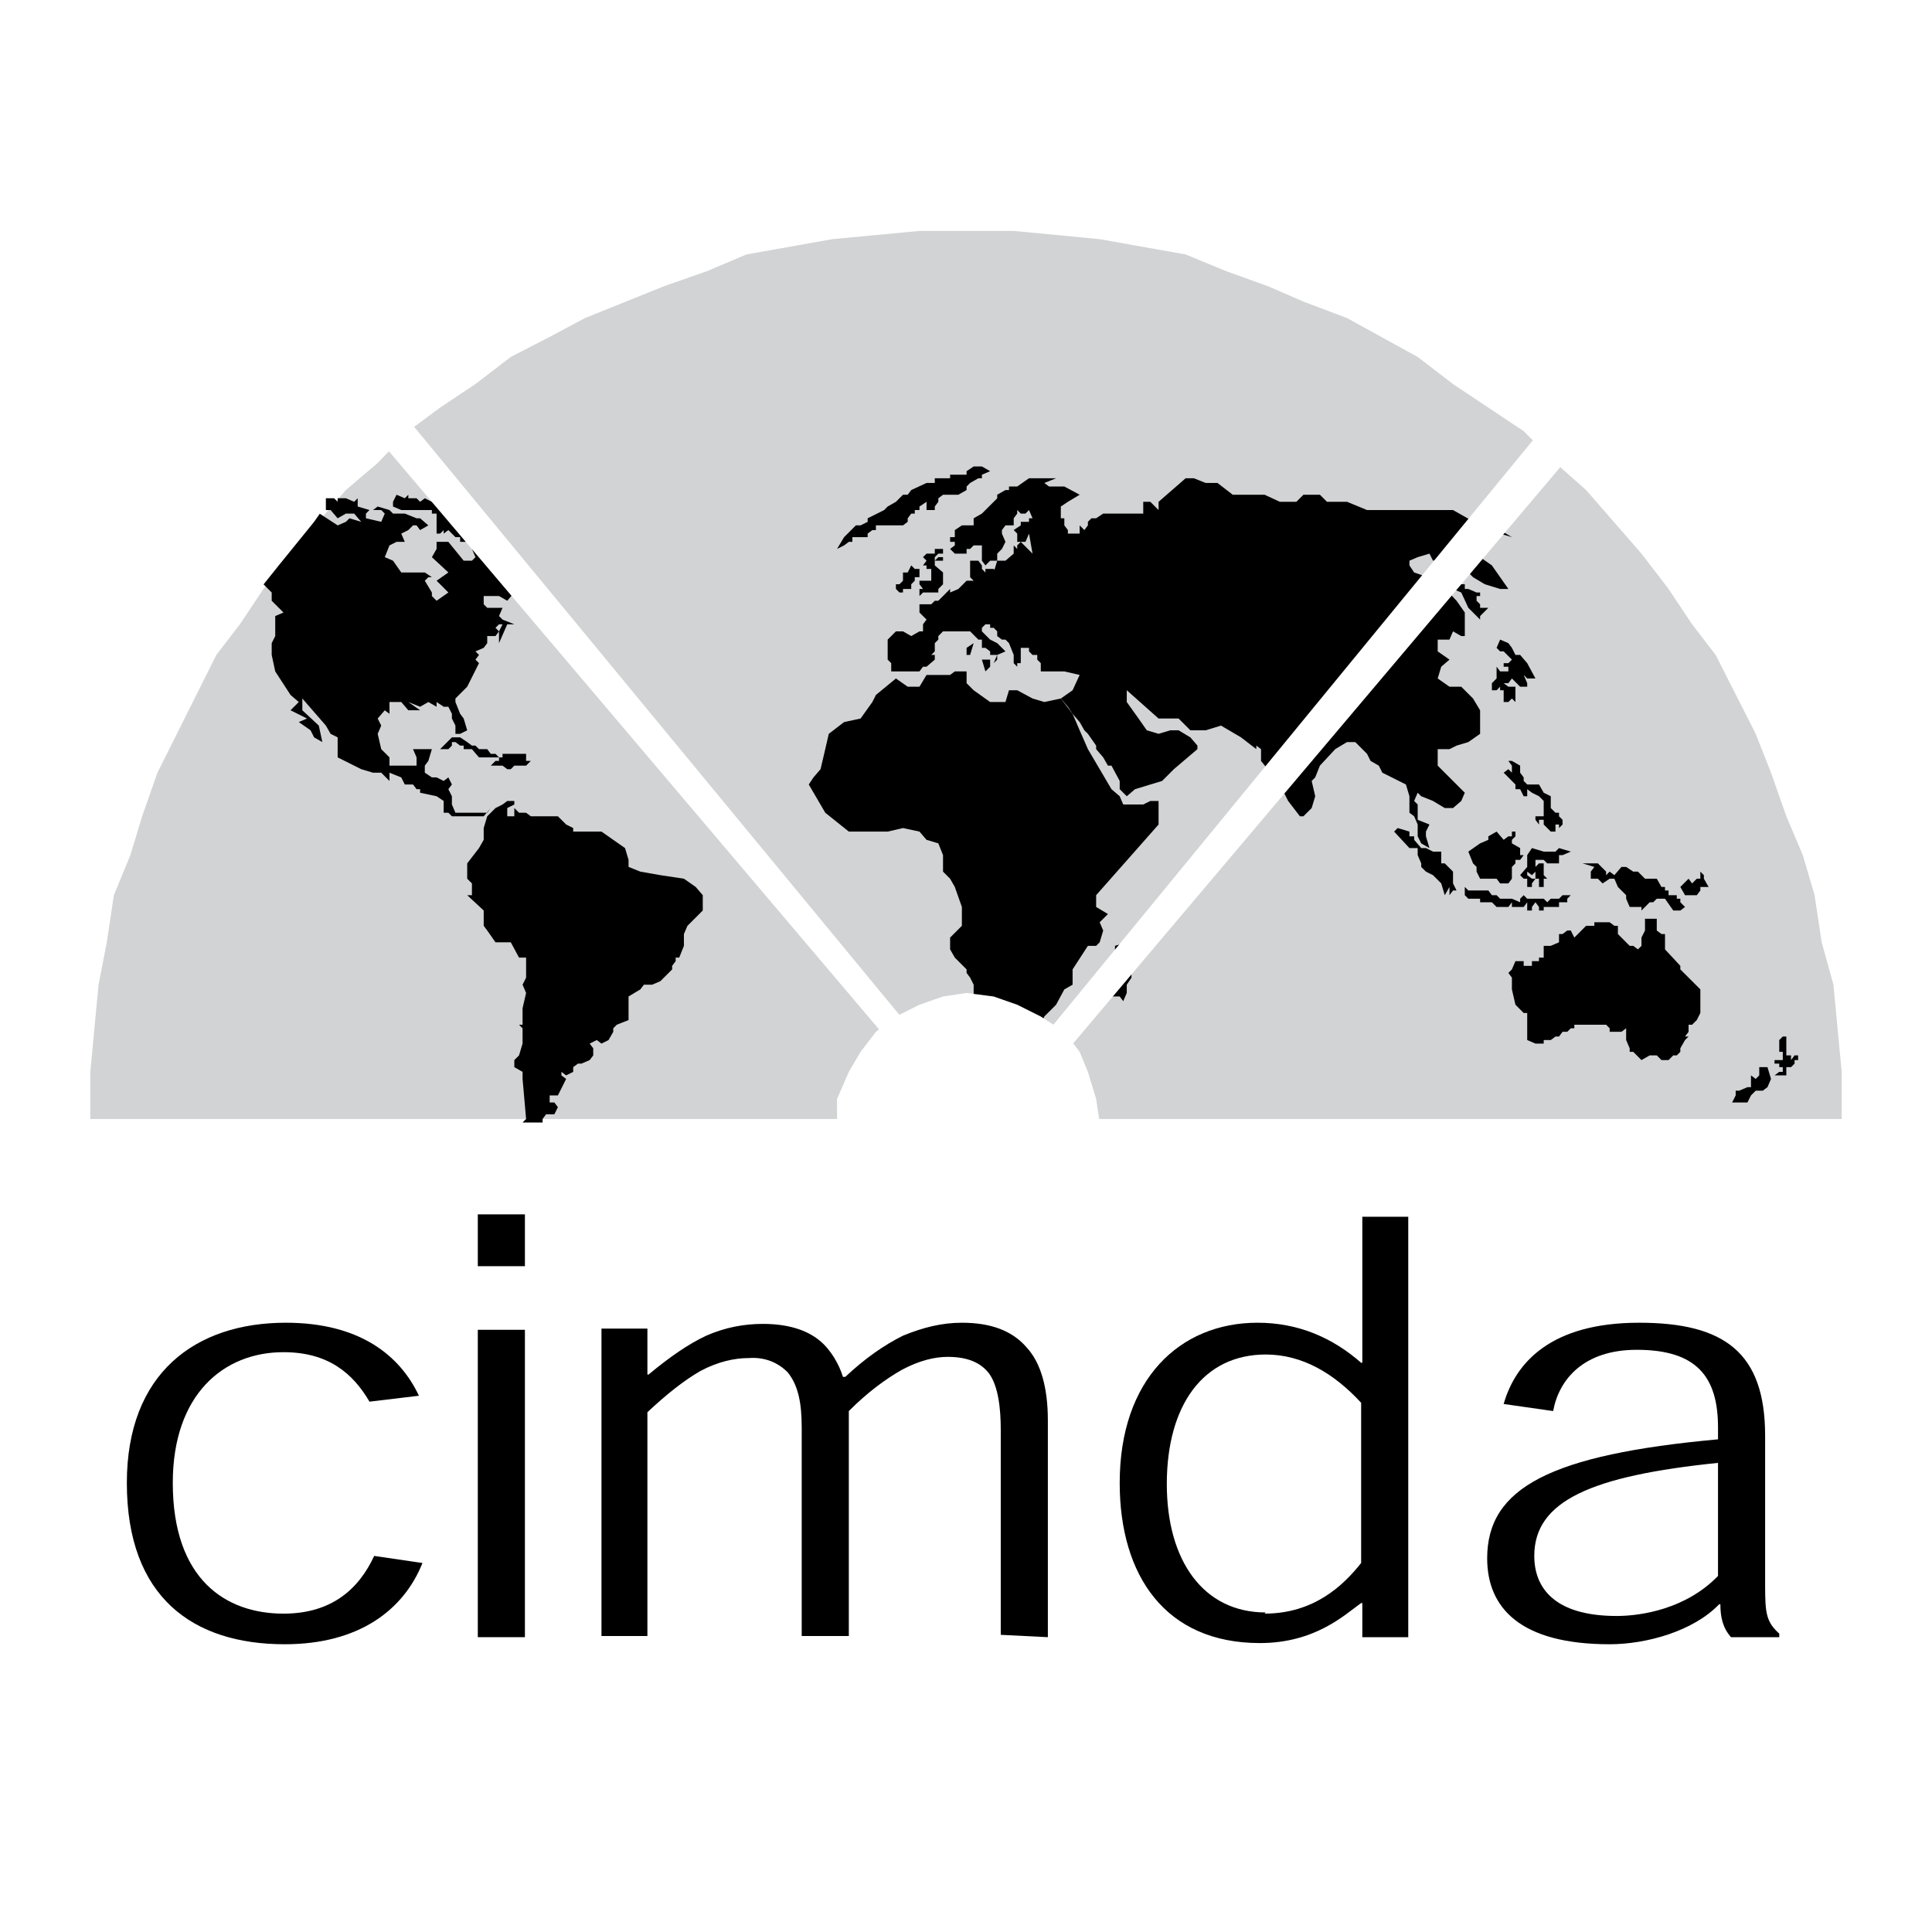 <?xml version="1.0" encoding="utf-8"?>
<!-- Generator: Adobe Illustrator 13.0.0, SVG Export Plug-In . SVG Version: 6.00 Build 14948)  -->
<!DOCTYPE svg PUBLIC "-//W3C//DTD SVG 1.0//EN" "http://www.w3.org/TR/2001/REC-SVG-20010904/DTD/svg10.dtd">
<svg version="1.0" id="Layer_1" xmlns="http://www.w3.org/2000/svg" xmlns:xlink="http://www.w3.org/1999/xlink" x="0px" y="0px"
	 width="192.756px" height="192.756px" viewBox="0 0 192.756 192.756" enable-background="new 0 0 192.756 192.756"
	 xml:space="preserve">
<g>
	<polygon fill-rule="evenodd" clip-rule="evenodd" fill="#FFFFFF" points="0,0 192.756,0 192.756,192.756 0,192.756 0,0 	"/>
	<polygon fill-rule="evenodd" clip-rule="evenodd" fill="#D1D3D4" points="109.662,111.639 183.745,111.639 183.745,106.939 
		182.922,98.244 181.748,94.013 181.042,89.313 179.867,85.318 178.222,81.44 176.694,77.092 175.167,73.214 171.171,65.342 
		168.821,62.286 166.472,58.761 163.769,55.236 158.245,48.891 155.19,46.188 152.018,43.015 144.968,38.315 141.442,35.612 
		134.392,31.734 130.044,30.089 126.519,28.562 122.288,27.034 118.293,25.389 109.715,23.861 101.137,23.039 91.736,23.039 
		83.041,23.861 74.463,25.389 70.585,27.034 66.237,28.562 58.365,31.734 54.839,33.614 50.961,35.612 47.436,38.315 43.911,40.665 
		40.739,43.015 37.683,46.188 34.51,48.891 28.987,55.236 26.285,58.761 23.935,62.286 21.585,65.342 15.709,77.092 14.182,81.44 
		13.006,85.318 11.361,89.313 10.656,94.013 9.833,98.244 9.011,106.939 9.011,111.639 83.511,111.639 83.511,109.643 
		84.686,106.939 85.861,104.941 87.389,102.943 89.386,101.416 91.736,100.24 94.086,99.418 96.437,99.066 99.139,99.418 
		101.489,100.24 103.84,101.416 106.189,102.943 107.718,104.941 108.54,106.939 109.362,109.643 109.662,111.639 	"/>
	<polygon fill-rule="evenodd" clip-rule="evenodd" points="98.787,65.811 98.787,66.517 98.316,66.987 97.964,65.811 98.787,65.811 
			"/>
	<polygon fill-rule="evenodd" clip-rule="evenodd" points="97.142,64.167 96.437,64.636 96.437,65.342 96.789,65.342 97.142,64.167 
			"/>
	<polygon fill-rule="evenodd" clip-rule="evenodd" points="177.869,103.414 178.222,103.414 178.222,105.295 178.692,105.295 
		178.692,105.764 179.045,105.295 179.397,105.295 179.397,105.764 179.045,105.764 179.045,106.117 178.692,106.469 
		178.222,106.469 178.222,107.291 177.047,107.291 177.517,106.939 177.869,106.939 177.869,106.469 177.517,106.469 
		177.517,106.117 177.047,106.117 177.047,105.764 177.869,105.764 177.869,104.941 177.517,104.941 177.517,103.766 
		177.869,103.414 	"/>
	<polygon fill-rule="evenodd" clip-rule="evenodd" points="175.52,106.469 176.342,106.469 176.694,107.645 176.342,108.467 
		175.872,108.818 175.167,108.818 174.696,109.289 174.344,109.994 172.816,109.994 173.169,109.289 173.169,108.818 
		173.521,108.818 174.344,108.467 174.696,108.467 174.696,107.291 175.167,107.645 175.52,107.291 175.52,106.469 	"/>
	<polygon fill-rule="evenodd" clip-rule="evenodd" points="168.469,87.668 167.646,88.491 168.116,89.313 169.291,89.313 
		169.644,88.843 169.644,88.491 170.467,88.491 169.996,87.668 169.996,87.315 169.644,86.963 169.644,87.668 169.996,87.668 
		169.291,87.668 168.821,88.138 168.469,87.668 	"/>
	<polygon fill-rule="evenodd" clip-rule="evenodd" points="164.121,91.663 165.296,91.663 165.296,92.838 165.766,93.19 
		166.118,93.19 166.118,94.718 167.646,96.363 167.646,96.716 169.644,98.713 169.644,101.064 169.291,101.77 168.821,102.238 
		168.469,102.238 168.469,102.943 168.116,103.414 168.469,103.414 168.116,103.766 167.646,104.59 167.646,104.941 
		167.294,105.295 166.941,105.295 166.472,105.764 165.766,105.764 165.296,105.295 164.591,105.295 163.769,105.764 
		162.946,104.941 162.594,104.941 162.594,104.59 162.241,103.766 162.241,102.592 161.771,102.943 160.596,102.943 
		160.596,102.592 160.243,102.238 157.07,102.238 157.07,102.592 156.718,102.592 156.365,102.943 155.896,102.943 155.543,103.414 
		155.19,103.414 154.721,103.766 154.016,103.766 154.016,104.119 153.192,104.119 152.37,103.766 152.37,101.064 152.018,101.064 
		151.195,100.24 150.843,98.713 150.843,97.539 150.49,97.068 150.843,96.716 151.195,95.894 152.018,95.894 152.018,96.363 
		152.841,96.363 152.841,95.894 153.545,95.894 153.545,95.541 154.016,95.541 154.016,94.366 154.721,94.366 155.543,94.013 
		155.543,93.19 155.896,93.19 156.365,92.838 156.718,92.838 157.07,93.543 158.245,92.368 159.068,92.368 159.068,92.016 
		160.596,92.016 161.066,92.368 161.418,92.368 161.418,93.19 162.594,94.366 162.946,94.366 163.416,94.718 163.769,94.366 
		163.769,93.543 164.121,92.838 164.121,91.663 	"/>
	<polygon fill-rule="evenodd" clip-rule="evenodd" points="146.143,88.491 146.495,88.843 148.492,88.843 148.846,89.313 
		149.315,89.313 149.667,89.666 150.843,89.666 151.665,90.018 151.665,89.666 152.018,89.313 152.37,89.666 154.016,89.666 
		154.368,90.018 154.721,89.666 155.543,89.666 155.896,89.313 156.718,89.313 156.365,89.666 156.365,90.018 155.543,90.018 
		155.543,90.488 154.016,90.488 154.016,90.841 153.545,90.841 153.545,90.488 153.192,90.018 152.841,90.488 152.841,90.841 
		152.37,90.841 152.37,90.018 152.018,90.488 150.843,90.488 150.843,90.018 150.49,90.488 149.315,90.488 148.846,90.018 
		147.67,90.018 147.67,89.666 146.495,89.666 146.143,89.313 146.143,88.491 	"/>
	<polygon fill-rule="evenodd" clip-rule="evenodd" points="152.841,84.613 154.016,84.965 155.19,84.965 155.543,84.613 
		156.718,84.965 155.896,85.318 155.543,85.318 155.543,86.14 154.368,86.14 154.016,85.788 153.192,85.788 153.192,86.493 
		153.545,86.14 154.016,86.14 154.016,87.315 154.368,87.668 154.016,87.668 154.016,88.491 153.545,88.491 153.545,87.668 
		153.192,87.668 153.192,86.963 152.841,87.315 152.37,86.963 152.37,87.315 152.841,87.668 153.192,87.668 152.841,88.138 
		152.841,88.491 152.37,88.491 152.37,87.668 152.018,87.668 151.665,87.315 152.37,86.493 152.37,85.318 152.841,84.613 	"/>
	<polygon fill-rule="evenodd" clip-rule="evenodd" points="146.495,84.965 147.67,84.143 148.492,83.79 148.492,83.438 
		149.315,82.968 150.021,83.79 150.49,83.438 150.843,83.438 150.843,82.968 151.195,82.968 151.195,83.438 150.843,83.79 
		150.843,84.143 151.665,84.613 151.665,85.318 152.018,85.318 151.665,85.788 151.195,85.788 151.195,86.14 150.843,86.493 
		150.843,87.668 150.49,88.138 149.667,88.138 149.315,87.668 147.67,87.668 147.317,86.963 147.317,86.493 146.965,86.14 
		146.495,84.965 	"/>
	<polygon fill-rule="evenodd" clip-rule="evenodd" points="157.894,86.14 159.421,86.14 160.243,86.963 160.243,87.315 
		160.596,86.963 161.066,87.315 161.771,86.493 162.241,86.493 162.946,86.963 163.416,86.963 164.121,87.668 165.296,87.668 
		165.766,88.491 166.118,88.491 166.118,88.843 166.472,88.843 166.472,89.313 167.294,89.313 167.294,89.666 167.646,89.666 
		167.646,90.018 168.116,90.488 167.646,90.841 166.941,90.841 166.118,89.666 165.296,89.666 164.943,90.018 164.591,90.018 
		163.769,90.841 163.769,90.488 162.594,90.488 162.241,89.666 162.241,89.313 161.418,88.491 161.066,87.668 160.596,87.668 
		159.891,88.138 159.421,87.668 158.716,87.668 158.716,86.963 159.068,86.493 157.894,86.14 	"/>
	<polygon fill-rule="evenodd" clip-rule="evenodd" points="139.092,82.968 139.444,82.615 140.619,82.968 140.619,83.438 
		141.09,83.438 141.09,83.79 141.795,84.613 142.265,84.613 142.97,84.965 143.792,84.965 143.792,86.14 144.145,86.14 
		144.968,86.963 144.968,88.138 145.32,88.843 144.968,88.843 144.615,89.313 144.615,88.491 144.145,89.313 143.792,88.138 
		142.97,87.315 142.265,86.963 141.795,86.493 141.795,86.14 141.442,85.318 141.442,84.613 140.619,84.613 139.092,82.968 	"/>
	<polygon fill-rule="evenodd" clip-rule="evenodd" points="150.49,75.917 150.843,75.917 151.665,76.387 151.665,77.092 
		152.018,77.562 152.018,77.915 152.37,78.267 153.545,78.267 154.016,79.09 154.721,79.442 154.721,80.618 155.19,81.087 
		155.543,81.087 155.543,81.44 155.896,81.792 155.896,82.262 155.543,82.615 155.543,82.262 155.19,82.262 155.19,82.968 
		154.721,82.968 154.016,82.262 154.016,81.792 153.545,81.792 153.545,82.262 153.192,81.792 153.192,81.44 154.016,81.44 
		154.016,79.912 153.545,79.442 152.841,79.09 152.37,78.737 152.37,78.267 152.37,79.442 152.018,79.442 151.665,78.737 
		151.195,78.737 151.195,78.267 150.021,77.092 150.49,76.74 150.843,77.092 150.843,76.387 150.49,75.917 	"/>
	<polygon fill-rule="evenodd" clip-rule="evenodd" points="149.667,63.814 150.49,64.167 150.843,64.636 151.195,65.342 
		151.665,65.342 152.37,66.164 153.192,67.691 152.37,67.691 152.018,67.339 152.37,68.162 152.37,68.514 151.665,68.514 
		150.843,67.691 150.49,68.162 150.021,68.162 150.49,68.514 151.195,68.514 151.195,70.042 150.843,69.689 150.49,70.042 
		150.021,70.042 150.021,68.867 149.667,68.867 149.667,68.514 149.315,68.867 148.846,68.867 148.846,68.162 149.315,67.691 
		149.315,66.517 149.667,66.987 150.49,66.987 150.49,66.517 150.021,66.517 150.021,66.164 150.49,66.164 150.843,65.811 
		150.021,64.989 149.667,64.989 149.315,64.636 149.667,63.814 	"/>
	<polygon fill-rule="evenodd" clip-rule="evenodd" points="143.792,56.763 144.145,56.763 144.968,57.586 145.32,58.291 
		146.143,58.291 146.143,58.761 146.495,58.761 147.317,59.114 147.67,59.114 147.67,59.466 147.317,59.466 147.317,59.937 
		147.67,60.289 147.67,60.641 148.492,60.641 147.67,61.464 147.67,61.816 146.495,60.641 145.79,59.114 144.968,58.761 
		144.615,58.291 144.615,57.938 143.792,57.586 143.792,56.763 	"/>
	<polygon fill-rule="evenodd" clip-rule="evenodd" points="90.091,57.586 90.091,57.116 90.562,57.116 90.914,56.411 91.267,56.763 
		91.736,56.763 91.736,57.586 91.267,57.586 91.267,57.938 90.914,58.291 90.914,58.761 90.091,58.761 90.091,59.114 89.739,59.114 
		89.386,58.761 89.386,58.291 89.739,58.291 90.091,57.938 90.091,57.586 	"/>
	<polygon fill-rule="evenodd" clip-rule="evenodd" points="92.089,55.588 92.441,55.236 93.264,55.236 93.264,54.766 94.086,54.766 
		94.086,55.236 93.617,55.236 93.264,55.588 93.264,55.941 93.617,55.588 94.086,55.588 94.086,55.941 93.264,55.941 93.264,56.411 
		94.086,57.116 94.086,58.291 93.617,58.761 93.617,59.114 94.086,59.114 92.089,59.114 91.736,59.466 91.736,58.761 92.089,58.761 
		91.736,58.291 91.736,57.938 92.912,57.938 92.912,56.763 92.441,56.763 92.441,56.411 92.089,56.411 92.441,55.941 92.089,55.588 
			"/>
	<polygon fill-rule="evenodd" clip-rule="evenodd" points="83.511,54.766 84.216,54.413 84.686,54.061 85.039,54.061 85.039,53.591 
		86.566,53.591 86.566,53.238 87.036,52.886 87.389,52.886 87.389,52.416 90.091,52.416 90.562,52.063 90.562,51.71 90.914,51.24 
		91.267,51.24 91.267,50.888 91.736,50.888 91.736,50.535 92.441,50.065 92.441,50.888 93.264,50.888 93.264,50.535 93.617,50.065 
		93.617,49.713 94.086,49.36 95.614,49.36 96.437,48.891 96.437,48.538 96.789,48.185 97.612,47.715 97.964,47.715 97.964,47.363 
		98.787,47.01 97.964,46.54 97.142,46.54 96.437,47.01 96.437,47.363 94.792,47.363 94.792,47.715 93.264,47.715 93.264,48.185 
		92.441,48.185 90.914,48.891 90.562,49.36 90.091,49.36 89.386,50.065 88.563,50.535 88.211,50.888 86.566,51.71 86.566,52.063 
		85.861,52.416 85.391,52.416 84.216,53.591 83.511,54.766 	"/>
	<polygon fill-rule="evenodd" clip-rule="evenodd" points="111.243,94.366 111.243,95.894 110.891,97.068 110.891,99.418 
		111.713,99.418 112.065,99.889 112.418,99.066 112.418,98.244 112.888,97.539 112.888,96.716 113.24,95.894 113.593,95.894 
		113.593,95.189 114.062,94.718 114.062,94.366 114.415,94.013 115.237,93.543 115.237,92.368 114.768,92.368 114.415,92.016 
		113.593,92.838 113.24,93.543 112.888,94.013 112.418,94.013 111.243,94.366 	"/>
	<polygon fill-rule="evenodd" clip-rule="evenodd" points="88.563,63.814 89.386,62.991 90.091,62.991 90.914,63.461 91.736,62.991 
		92.089,62.991 92.089,62.286 92.441,61.816 91.736,61.111 91.736,60.289 92.912,60.289 93.264,59.937 93.617,59.937 94.792,58.761 
		94.792,59.114 95.614,58.761 96.437,57.938 97.142,57.938 96.789,57.586 96.789,55.941 97.964,55.941 97.612,55.941 97.964,56.411 
		97.964,56.763 98.316,57.116 99.139,57.116 99.492,55.941 100.314,55.941 101.137,55.236 101.137,54.413 101.489,54.766 
		101.489,54.413 101.842,54.061 103.017,55.236 102.665,53.238 102.312,54.061 101.489,54.061 101.489,53.238 101.137,52.886 
		101.842,52.416 101.842,52.063 102.665,52.063 102.665,51.71 103.017,51.71 102.665,50.888 102.312,51.24 101.842,51.24 
		101.489,50.888 101.489,51.24 101.137,51.71 101.137,52.416 100.314,52.416 99.962,52.886 99.962,53.238 100.314,54.061 
		99.962,54.766 99.492,55.236 99.492,55.941 98.787,55.941 98.316,56.411 97.964,55.941 97.964,54.413 97.142,54.413 96.789,54.766 
		96.437,54.766 96.437,55.236 95.262,55.236 94.792,54.766 95.262,54.413 95.262,54.061 95.614,54.061 94.792,54.061 94.792,53.591 
		95.967,53.591 95.262,53.591 95.262,52.886 95.967,52.416 97.612,52.416 97.142,52.416 97.142,51.71 97.964,51.24 99.492,49.713 
		99.492,49.36 100.314,48.891 100.667,48.891 100.667,48.538 101.489,48.538 102.665,47.715 103.017,47.715 102.665,48.185 
		103.017,47.715 105.367,47.715 104.192,48.185 104.662,48.538 106.189,48.538 107.718,49.36 106.543,50.065 105.838,50.535 
		105.838,51.71 106.189,51.71 106.189,52.416 106.543,52.886 106.543,53.238 107.718,53.238 107.718,52.416 108.188,52.886 
		108.54,52.416 108.54,52.063 108.893,51.71 109.362,51.71 110.067,51.24 114.062,51.24 114.062,50.065 114.768,50.065 
		115.591,50.888 115.591,50.065 118.293,47.715 119.115,47.715 120.291,48.185 121.466,48.185 122.993,49.36 126.166,49.36 
		127.693,50.065 129.339,50.065 130.044,49.36 131.688,49.36 132.395,50.065 134.392,50.065 136.39,50.888 144.968,50.888 
		147.67,52.416 149.667,52.886 150.843,53.591 149.667,53.238 147.67,52.886 148.14,53.591 149.315,53.591 148.846,54.413 
		147.67,54.766 147.67,55.588 148.846,56.411 150.49,58.761 149.667,58.761 148.14,58.291 146.965,57.586 146.143,56.763 
		146.143,55.941 145.79,55.236 144.968,54.766 144.615,54.413 144.145,54.766 144.615,55.588 142.97,55.941 142.617,55.236 
		141.442,55.588 140.619,55.941 140.619,56.411 141.09,57.116 143.439,57.938 145.32,59.937 146.143,61.111 146.143,63.461 
		145.79,63.461 144.968,62.991 144.615,63.814 143.439,63.814 143.439,64.989 144.615,65.811 143.792,66.517 143.439,67.691 
		144.615,68.514 145.79,68.514 146.965,69.689 147.67,70.864 147.67,73.214 146.495,74.037 145.32,74.39 144.615,74.742 
		143.439,74.742 143.439,76.387 146.143,79.09 145.79,79.912 144.968,80.618 144.145,80.618 142.97,79.912 141.795,79.442 
		141.442,79.09 141.09,79.912 141.442,80.265 141.442,81.792 142.617,82.262 142.265,82.968 142.265,83.438 142.617,84.613 
		141.795,84.143 141.442,83.438 141.442,82.262 141.09,81.44 140.619,81.087 140.619,79.442 140.268,78.267 137.917,77.092 
		137.564,76.387 136.741,75.917 136.39,75.212 135.215,74.037 134.392,74.037 133.217,74.742 131.688,76.387 131.219,77.562 
		130.866,77.915 131.219,79.442 130.866,80.618 130.044,81.44 129.691,81.44 128.517,79.912 127.693,78.267 125.813,75.917 
		125.813,74.742 125.344,74.39 125.344,74.742 123.816,73.567 121.818,72.392 120.291,72.862 118.764,72.862 117.588,71.687 
		115.591,71.687 112.418,68.867 112.418,70.042 113.593,71.687 114.415,72.862 115.591,73.214 116.765,72.862 117.588,72.862 
		118.764,73.567 119.468,74.39 119.468,74.742 117.118,76.74 115.942,77.915 113.24,78.737 112.418,79.442 111.713,78.737 
		111.713,77.915 110.891,76.387 110.538,76.387 110.067,75.564 109.362,74.742 109.362,74.39 108.54,73.214 108.188,72.862 
		107.718,72.04 107.013,71.217 106.543,70.512 105.838,69.689 107.013,68.867 107.718,67.339 106.189,66.987 103.84,66.987 
		103.84,66.164 103.487,65.811 103.487,65.342 103.017,65.342 102.665,64.989 102.665,64.636 101.842,64.636 101.842,66.164 
		101.489,66.164 101.489,66.517 101.137,66.164 101.137,65.342 100.667,64.167 100.314,63.814 99.962,63.814 99.492,63.461 
		99.492,62.991 99.139,62.639 98.787,62.639 98.787,62.286 98.316,62.286 97.964,62.639 97.964,62.991 98.787,63.814 99.492,64.167 
		100.314,64.989 99.492,65.342 99.492,64.989 99.492,65.811 99.139,66.164 99.492,65.342 98.787,65.342 98.787,64.989 
		98.316,64.636 97.964,64.636 97.964,63.814 97.612,63.814 96.789,62.991 94.086,62.991 93.617,63.461 93.617,63.814 93.264,64.167 
		93.264,64.989 92.912,65.342 93.264,65.342 93.264,65.811 92.441,66.517 92.089,66.517 91.736,66.987 88.917,66.987 88.917,66.164 
		88.563,65.811 88.563,63.814 	"/>
	<polygon fill-rule="evenodd" clip-rule="evenodd" points="99.139,56.763 98.316,56.763 98.316,57.586 99.139,57.116 99.492,57.116 
		99.139,57.116 99.492,57.116 99.139,56.763 	"/>
	<polygon fill-rule="evenodd" clip-rule="evenodd" points="39.563,49.36 39.211,50.065 39.211,50.535 40.034,50.888 43.089,50.888 
		43.089,51.24 43.559,51.24 43.559,53.238 43.911,53.238 44.264,52.886 44.264,53.238 44.733,52.886 45.438,53.591 45.909,53.591 
		45.909,54.061 46.613,54.061 46.613,53.591 47.436,54.061 47.436,53.591 46.613,53.238 46.261,52.886 47.436,52.886 47.436,52.416 
		46.613,52.416 46.261,52.063 45.438,51.71 45.086,51.71 44.733,50.888 44.264,50.535 43.559,50.535 43.559,50.065 43.559,50.535 
		43.089,50.065 42.383,49.713 41.914,50.065 41.561,49.713 40.739,49.713 40.739,49.36 40.386,49.713 39.563,49.36 	"/>
	<polygon fill-rule="evenodd" clip-rule="evenodd" points="43.911,74.742 45.086,73.567 45.909,73.567 46.613,74.037 46.613,74.39 
		46.613,74.037 47.084,74.39 47.436,74.39 47.789,74.742 48.611,74.742 48.964,75.212 49.434,75.212 49.786,75.564 47.789,75.564 
		47.084,74.742 46.261,74.742 46.261,74.39 45.909,74.39 45.438,74.037 45.086,74.037 45.086,74.39 44.733,74.742 43.911,74.742 	
		"/>
	<polygon fill-rule="evenodd" clip-rule="evenodd" points="48.964,76.387 50.139,76.387 50.609,76.74 50.961,76.74 51.314,76.387 
		52.489,76.387 52.959,75.917 52.489,75.917 52.489,75.212 50.139,75.212 50.139,75.564 49.786,75.564 49.786,75.917 49.434,75.917 
		48.964,76.387 	"/>
	<polygon fill-rule="evenodd" clip-rule="evenodd" fill="#FFFFFF" points="105.367,106.117 156.718,45.365 155.896,40.312 
		103.84,103.766 105.367,106.117 	"/>
	<path fill-rule="evenodd" clip-rule="evenodd" d="M41.796,139.254c-1.88-3.996-5.875-7.285-13.278-7.285
		c-9.048,0-15.863,5.053-15.863,15.98c0,11.398,6.58,16.098,15.746,16.098c7.403,0,11.868-3.406,13.749-8.107l-4.818-0.705
		c-1.527,3.291-4.23,5.758-9.048,5.758c-5.758,0-11.045-3.408-11.045-13.043c0-8.812,5.053-13.043,11.045-13.043
		c4.466,0,6.933,2.115,8.579,4.936L41.796,139.254L41.796,139.254z"/>
	<path fill-rule="evenodd" clip-rule="evenodd" d="M52.371,126.328v-5.17h-4.7v5.17H52.371L52.371,126.328z M52.371,132.674h-4.7
		v30.668h4.7V132.674L52.371,132.674z"/>
	<path fill-rule="evenodd" clip-rule="evenodd" d="M104.545,163.342v-21.621c0-3.289-0.705-5.758-2.115-7.285
		c-1.41-1.645-3.525-2.467-6.463-2.467c-1.998,0-3.877,0.469-5.875,1.291c-1.88,0.941-3.76,2.234-5.758,4.113h-0.235
		c-0.353-1.174-1.175-2.703-2.35-3.643c-1.293-1.057-3.173-1.645-5.641-1.645c-1.88,0-3.76,0.352-5.64,1.174
		c-1.763,0.824-3.643,2.115-5.758,3.879h-0.118v-4.584h-4.583v30.67h4.583v-22.326c1.881-1.762,3.644-3.172,5.289-4.113
		c1.762-0.939,3.408-1.291,4.817-1.291c1.646-0.119,2.938,0.469,3.878,1.41c1.058,1.291,1.41,3.055,1.41,5.521v20.799h4.701v-22.443
		c1.88-1.881,3.643-3.172,5.288-4.113c1.763-0.939,3.291-1.293,4.583-1.293c1.998,0,3.29,0.588,4.113,1.646
		c0.939,1.293,1.174,3.525,1.174,5.641v20.445L104.545,163.342L104.545,163.342z"/>
	<path fill-rule="evenodd" clip-rule="evenodd" d="M135.919,159.936v3.406h4.583v-41.949h-4.583v14.57h-0.117
		c-2.82-2.467-6.228-3.994-10.341-3.994c-7.755,0-13.748,5.641-13.748,15.98c0,9.283,4.583,15.98,13.983,15.98
		c5.522,0,8.461-2.82,10.105-3.994H135.919L135.919,159.936z M126.283,160.875c-6.228,0-9.87-5.17-9.87-12.809
		c0-7.873,3.643-12.926,9.87-12.926c3.644,0,6.816,1.881,9.519,4.818v15.98c-1.763,2.232-4.7,5.053-9.636,5.053L126.283,160.875
		L126.283,160.875z"/>
	<path fill-rule="evenodd" clip-rule="evenodd" d="M177.517,163.342v-0.352c-1.292-1.176-1.41-1.998-1.41-4.818v-14.924
		c0-8.342-4.112-11.279-12.573-11.279c-8.812,0-12.338,3.994-13.513,8.107l4.936,0.705c0.587-3.172,3.055-6.111,8.343-6.111
		c5.992,0,8.107,2.703,8.107,7.756v1.176c-16.686,1.527-23.031,4.818-23.031,11.867c0,4.936,3.29,8.578,12.221,8.578
		c3.643,0,8.343-1.291,10.928-3.994h0.118c0,1.293,0.234,2.35,1.058,3.289H177.517L177.517,163.342z M171.406,157.232
		c-3.173,3.289-7.638,3.994-10.105,3.994c-6.229,0-8.226-2.82-8.226-5.992c0-5.523,5.758-7.99,18.331-9.283V157.232L171.406,157.232
		z"/>
	<polygon fill-rule="evenodd" clip-rule="evenodd" points="48.611,81.44 49.434,80.618 50.139,80.265 50.609,79.912 51.314,79.912 
		51.314,80.265 50.609,80.618 50.609,81.44 51.314,81.44 51.314,80.618 51.784,81.087 52.489,81.087 52.959,81.44 55.662,81.44 
		56.484,82.262 57.189,82.615 57.189,82.968 60.009,82.968 62.359,84.613 62.712,85.788 62.712,86.493 63.887,86.963 65.885,87.315 
		68.235,87.668 69.41,88.491 70.115,89.313 70.115,90.841 68.587,92.368 68.235,93.19 68.235,94.366 67.765,95.541 67.413,95.541 
		67.413,95.894 67.06,96.363 67.06,96.716 65.885,97.891 65.062,98.244 64.24,98.244 63.887,98.713 62.712,99.418 62.712,101.77 
		61.537,102.238 61.185,102.592 61.185,102.943 60.715,103.766 60.009,104.119 59.54,103.766 58.834,104.119 59.187,104.59 
		59.187,105.295 58.834,105.764 58.012,106.117 57.66,106.117 57.189,106.469 57.189,106.939 56.484,107.291 56.014,106.939 
		56.014,107.291 56.484,107.645 55.662,109.289 54.839,109.289 54.839,109.994 55.31,109.994 55.662,110.465 55.31,111.17 
		54.487,111.17 54.134,111.639 54.134,111.992 52.137,111.992 52.489,111.639 52.137,107.645 52.137,106.939 51.314,106.469 
		51.314,105.764 51.784,105.295 52.137,104.119 52.137,102.592 51.784,102.238 52.137,102.238 52.137,100.594 52.489,99.066 
		52.137,98.244 52.489,97.539 52.489,95.541 51.784,95.541 50.961,94.013 49.434,94.013 48.611,92.838 48.259,92.368 48.259,90.841 
		46.613,89.313 47.084,89.313 47.084,88.138 46.613,87.668 46.613,86.14 47.789,84.613 48.259,83.79 48.259,82.615 48.611,81.44 	
		"/>
	<polygon fill-rule="evenodd" clip-rule="evenodd" points="107.013,71.217 107.718,72.862 108.54,74.742 110.891,78.737 
		111.713,79.442 112.065,80.265 114.062,80.265 114.768,79.912 115.591,79.912 115.591,82.262 109.362,89.313 109.362,90.488 
		110.538,91.193 109.715,92.016 110.067,92.838 109.715,94.013 109.362,94.366 108.54,94.366 107.013,96.716 107.013,98.244 
		106.189,98.713 105.367,100.24 104.192,101.416 104.115,101.596 103.84,101.416 101.489,100.24 99.139,99.418 97.142,99.158 
		97.142,98.244 96.789,97.539 96.437,97.068 96.437,96.716 95.262,95.541 94.792,94.718 94.792,93.543 95.967,92.368 95.967,90.488 
		95.262,88.491 94.792,87.668 94.086,86.963 94.086,85.318 93.617,84.143 92.441,83.79 91.736,82.968 90.091,82.615 88.563,82.968 
		84.686,82.968 82.336,81.087 80.69,78.267 81.161,77.562 81.866,76.74 82.336,74.742 82.688,73.214 84.216,72.04 85.861,71.687 
		87.036,70.042 87.389,69.337 89.386,67.691 90.562,68.514 91.736,68.514 92.441,67.339 94.792,67.339 95.262,66.987 96.437,66.987 
		96.437,68.162 97.142,68.867 98.787,70.042 100.314,70.042 100.667,68.867 101.489,68.867 103.017,69.689 104.192,70.042 
		105.838,69.689 107.013,71.217 	"/>
	<polygon fill-rule="evenodd" clip-rule="evenodd" points="31.903,51.255 33.688,52.416 34.51,52.063 34.863,51.71 36.038,52.063 
		35.333,51.24 34.51,51.24 33.688,51.71 32.983,50.888 32.513,50.888 32.513,49.713 33.335,49.713 33.688,50.065 33.688,49.713 
		34.51,49.713 35.333,50.065 35.686,49.713 35.686,50.535 36.861,50.888 36.508,51.24 36.508,51.71 38.036,52.063 38.388,51.24 
		38.036,50.888 37.213,50.888 37.683,50.535 38.858,50.888 39.211,51.24 40.386,51.24 41.561,51.71 41.914,51.71 42.736,52.416 
		41.914,52.886 41.561,52.416 41.208,52.416 40.739,52.886 40.034,53.238 40.386,54.061 39.563,54.061 38.858,54.413 38.388,55.588 
		39.211,55.941 40.034,57.116 42.383,57.116 43.089,57.586 42.736,57.586 42.383,57.938 43.089,59.114 43.089,59.466 43.559,59.937 
		44.733,59.114 43.559,57.938 44.733,57.116 43.089,55.588 43.559,54.766 43.559,54.061 44.733,54.061 46.261,55.941 47.084,55.941 
		47.436,55.588 47.084,54.766 47.789,54.766 48.611,55.941 49.434,56.763 50.609,57.116 51.314,57.586 52.489,58.761 52.489,59.114 
		51.314,59.114 50.609,59.937 49.786,59.466 48.259,59.466 48.259,60.289 48.611,60.641 50.139,60.641 49.786,61.464 50.139,61.816 
		51.314,62.286 50.609,62.286 49.786,64.167 49.786,62.991 50.139,62.286 49.786,62.286 49.434,62.639 49.786,62.991 49.434,63.461 
		48.611,63.461 48.611,64.167 48.259,64.636 47.436,64.989 47.789,65.342 47.436,65.811 47.789,66.164 46.613,68.514 45.438,69.689 
		45.438,70.042 45.909,71.217 46.261,71.687 46.613,72.862 45.909,73.214 45.438,73.214 45.438,72.392 45.086,71.687 45.086,71.217 
		44.733,70.512 44.264,70.512 43.559,70.042 43.559,70.512 42.736,70.042 41.914,70.512 40.739,70.042 41.914,70.864 40.739,70.864 
		40.034,70.042 38.858,70.042 38.858,71.217 38.388,70.864 37.683,71.687 38.036,72.392 37.683,73.214 38.036,74.742 38.858,75.564 
		38.858,76.387 41.561,76.387 41.561,75.564 41.208,74.742 43.089,74.742 42.736,75.917 42.383,76.387 42.383,77.092 43.089,77.562 
		43.559,77.562 44.264,77.915 44.733,77.562 45.086,78.267 44.733,78.737 45.086,79.442 45.086,80.265 45.438,81.087 48.611,81.087 
		48.964,80.618 48.259,81.44 45.086,81.44 44.733,81.087 44.264,81.087 44.264,79.912 43.559,79.442 41.914,79.09 41.914,78.737 
		41.561,78.737 41.208,78.267 40.386,78.267 40.034,77.562 38.858,77.092 38.858,77.915 38.036,77.092 37.213,77.092 36.038,76.74 
		33.688,75.564 33.688,73.567 32.983,73.214 32.513,72.392 30.163,69.689 30.163,70.864 31.808,72.392 32.16,74.037 31.338,73.567 
		30.985,72.862 29.81,72.04 30.633,71.687 28.987,70.864 29.81,70.042 28.987,69.337 27.46,66.987 27.107,65.342 27.107,64.167 
		27.46,63.461 27.46,61.464 28.282,61.111 27.107,59.937 27.107,59.114 26.298,58.304 27.812,56.411 31.338,52.063 31.903,51.255 	
		"/>
	<polygon fill-rule="evenodd" clip-rule="evenodd" fill="#FFFFFF" points="88.835,104.037 36.508,42.311 37.213,37.61 
		90.48,102.158 88.835,104.037 	"/>
</g>
</svg>
